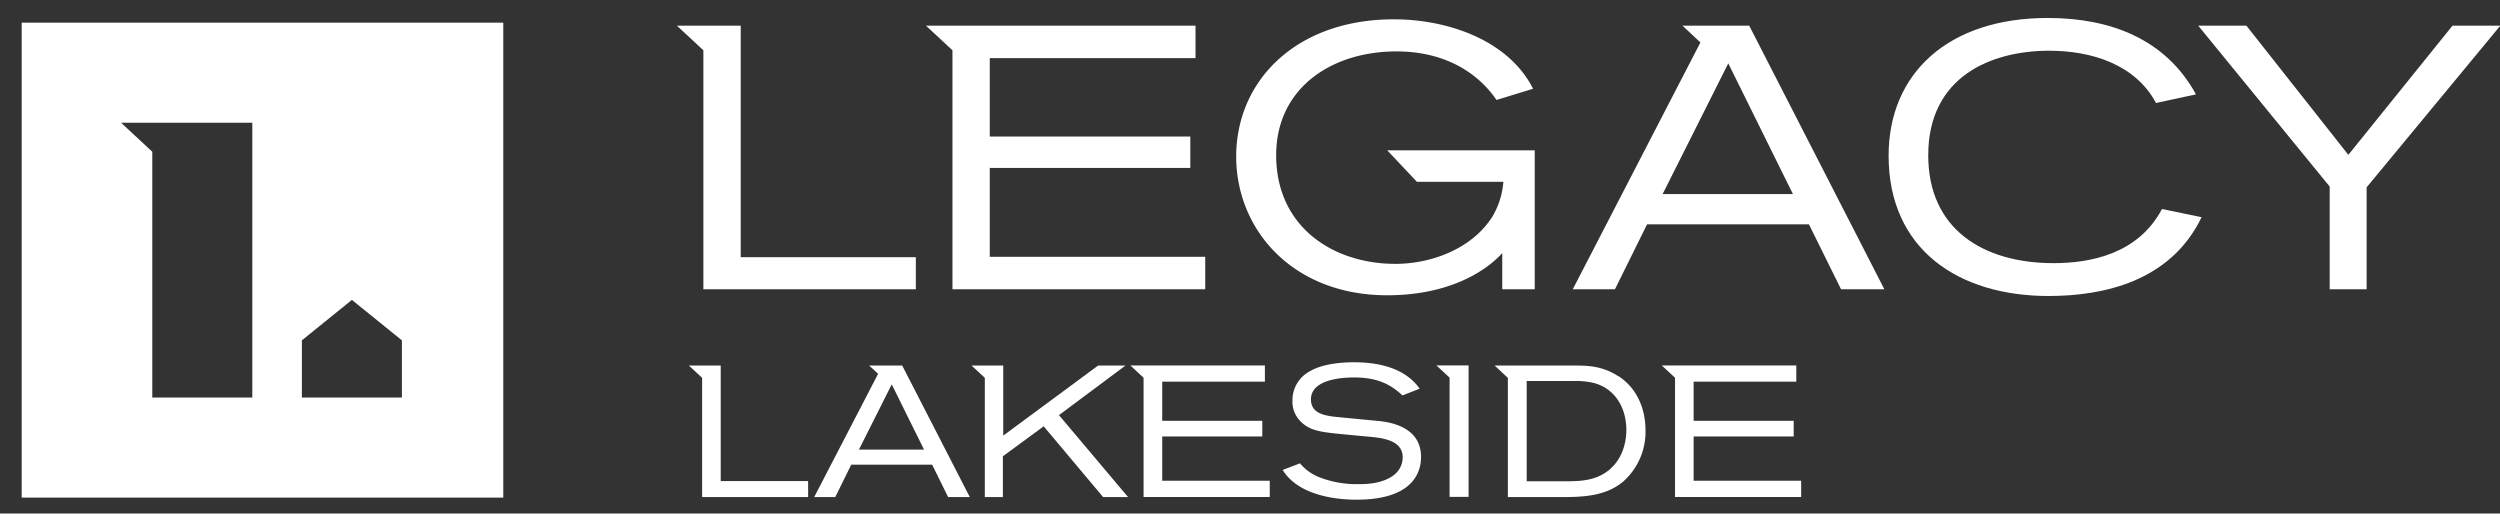 <?xml version="1.0" encoding="UTF-8"?> <svg xmlns="http://www.w3.org/2000/svg" id="Layer_1" data-name="Layer 1" viewBox="0 0 556.35 114.28"><rect x="0" y="0" width="556.35" height="114.28" fill="#333333" stroke="none"/><defs><style>.cls-1{fill:#ffffff;}</style></defs><title>Legacy_Logos_All New Logos</title><path class="cls-1" d="M4.83,5.05V110.73H112V5.05ZM56.15,88.47H33.89V33.77l-6.95-6.46H56.15Zm33.29,0H67.18V75.74l11.13-9,11.13,9Z"></path><polygon class="cls-1" points="156.53 64.38 203.81 64.38 203.81 57.23 164.84 57.23 164.84 5.71 156.53 5.71 150.63 5.71 156.53 11.19 156.53 64.38"></polygon><polygon class="cls-1" points="211.96 64.38 268.21 64.38 268.21 57.15 220.26 57.15 220.26 37.37 264.89 37.37 264.89 30.39 220.26 30.39 220.26 12.94 266.05 12.94 266.05 5.71 211.96 5.71 206.06 5.71 211.96 11.19 211.96 64.38"></polygon><path class="cls-1" d="M308.72,65.71c13.13,0,21.52-4.91,25.59-9.39v8.06h7.23V33.46H308.72l6.6,7h19.24A17.89,17.89,0,0,1,332.24,48c-4.41,7.23-13.55,10.72-21.69,10.72C296.67,58.73,284,50.5,284,34.55c0-15,12.38-23.11,26.76-23.11,11.8,0,18.78,5.65,22.27,10.81l8.14-2.5c-5.57-11-19.28-15.45-31-15.45-21.61,0-35.07,13.54-35.07,30.58C275.15,51.33,287.86,65.71,308.72,65.71Z"></path><path class="cls-1" d="M402.56,49.92l7.15,14.46h9.64L389.27,5.71H374.41l4,3.74L350,64.38h9.39l7.15-14.46ZM384.61,14.1,399,43.19H370Z"></path><path class="cls-1" d="M455.87,65.87c12.29,0,27.17-3.24,34.07-17.53l-8.81-1.83c-5.32,10.06-16,12.05-24.1,12.05-15.71,0-27.92-7.56-27.92-24,0-17.54,14-23.27,26.92-23.27,9.48,0,19.2,3.07,23.77,11.63L488.69,21c-6.73-12.3-19-17-33-17-22.19,0-35.4,12.38-35.4,30.66C420.3,55.57,435.92,65.87,455.87,65.87Z"></path><polygon class="cls-1" points="518.45 64.38 526.67 64.38 526.67 41.69 556.42 5.71 545.78 5.71 522.6 34.46 499.91 5.71 489.19 5.71 518.45 41.52 518.45 64.38"></polygon><path class="cls-1" d="M289.3,103.11a10.74,10.74,0,0,0,4.63,3.22,22.93,22.93,0,0,0,8.41,1.41c1.4,0,5.21,0,7.82-2a5,5,0,0,0,2-3.93c0-3.72-4.14-4.34-7.53-4.63l-4.47-.42c-5.71-.54-8.32-.74-10.47-2.73a6.23,6.23,0,0,1-2.07-4.88,7.31,7.31,0,0,1,4.06-6.63c1.74-1,4.92-1.9,9.64-1.9,8.82,0,12.75,3.23,14.61,5.88L312.1,88c-2.6-2.44-5.54-4-10.76-4-4.34,0-9.6,1-9.6,4.88,0,3.14,3,3.64,5.92,3.93l9.06.87c6,.58,9.52,3.23,9.52,8,0,4.43-2.94,9.52-14.32,9.52-6.62,0-13.53-1.78-16.47-6.62Z"></path><polygon class="cls-1" points="160.39 107.06 160.39 81.35 156.25 81.35 153.3 81.35 156.25 84.08 156.25 110.62 179.84 110.62 179.84 107.06 160.39 107.06"></polygon><path class="cls-1" d="M200.78,81.35h-7.36l2,1.83-14.23,27.44h4.69l3.56-7.21h18l3.56,7.21h4.82Zm-9.63,18.7,7.3-14.51,7.18,14.51Z"></path><polygon class="cls-1" points="235.66 92.38 250.46 81.35 244.37 81.35 223.26 96.94 223.26 81.35 219.16 81.35 216.21 81.35 219.16 84.08 219.16 110.62 223.18 110.62 223.18 101.54 232.26 94.87 245.49 110.62 251.04 110.62 235.66 92.38"></polygon><polygon class="cls-1" points="258.64 106.99 258.64 97.13 280.91 97.13 280.91 93.64 258.64 93.64 258.64 84.94 281.49 84.94 281.49 81.33 254.49 81.33 251.55 81.33 254.49 84.06 254.49 110.6 282.57 110.6 282.57 106.99 258.64 106.99"></polygon><polygon class="cls-1" points="322.59 81.31 319.65 81.31 322.59 84.04 322.59 110.58 326.82 110.58 326.82 81.31 322.59 81.31"></polygon><polygon class="cls-1" points="376.9 106.99 376.9 97.13 399.17 97.13 399.17 93.64 376.9 93.64 376.9 84.94 399.75 84.94 399.75 81.33 372.76 81.33 369.81 81.33 372.76 84.06 372.76 110.6 400.83 110.6 400.83 106.99 376.9 106.99"></polygon><path class="cls-1" d="M360.12,83.71c-3.65-2.36-7-2.36-10-2.36h-17.5l2.94,2.74v26.53h11.7c4.89,0,10-.12,14-3.48a14.79,14.79,0,0,0,4.93-11.36c0-4.85-1.9-9.37-6-12.07m-1.74,20.57c-2.86,2.53-6.14,2.82-9.7,2.82h-9V84.79h10.37a18,18,0,0,1,4.52.42c4.85,1.28,7.25,5.59,7.29,10.4,0,1.41-.2,5.72-3.52,8.67"></path></svg> 